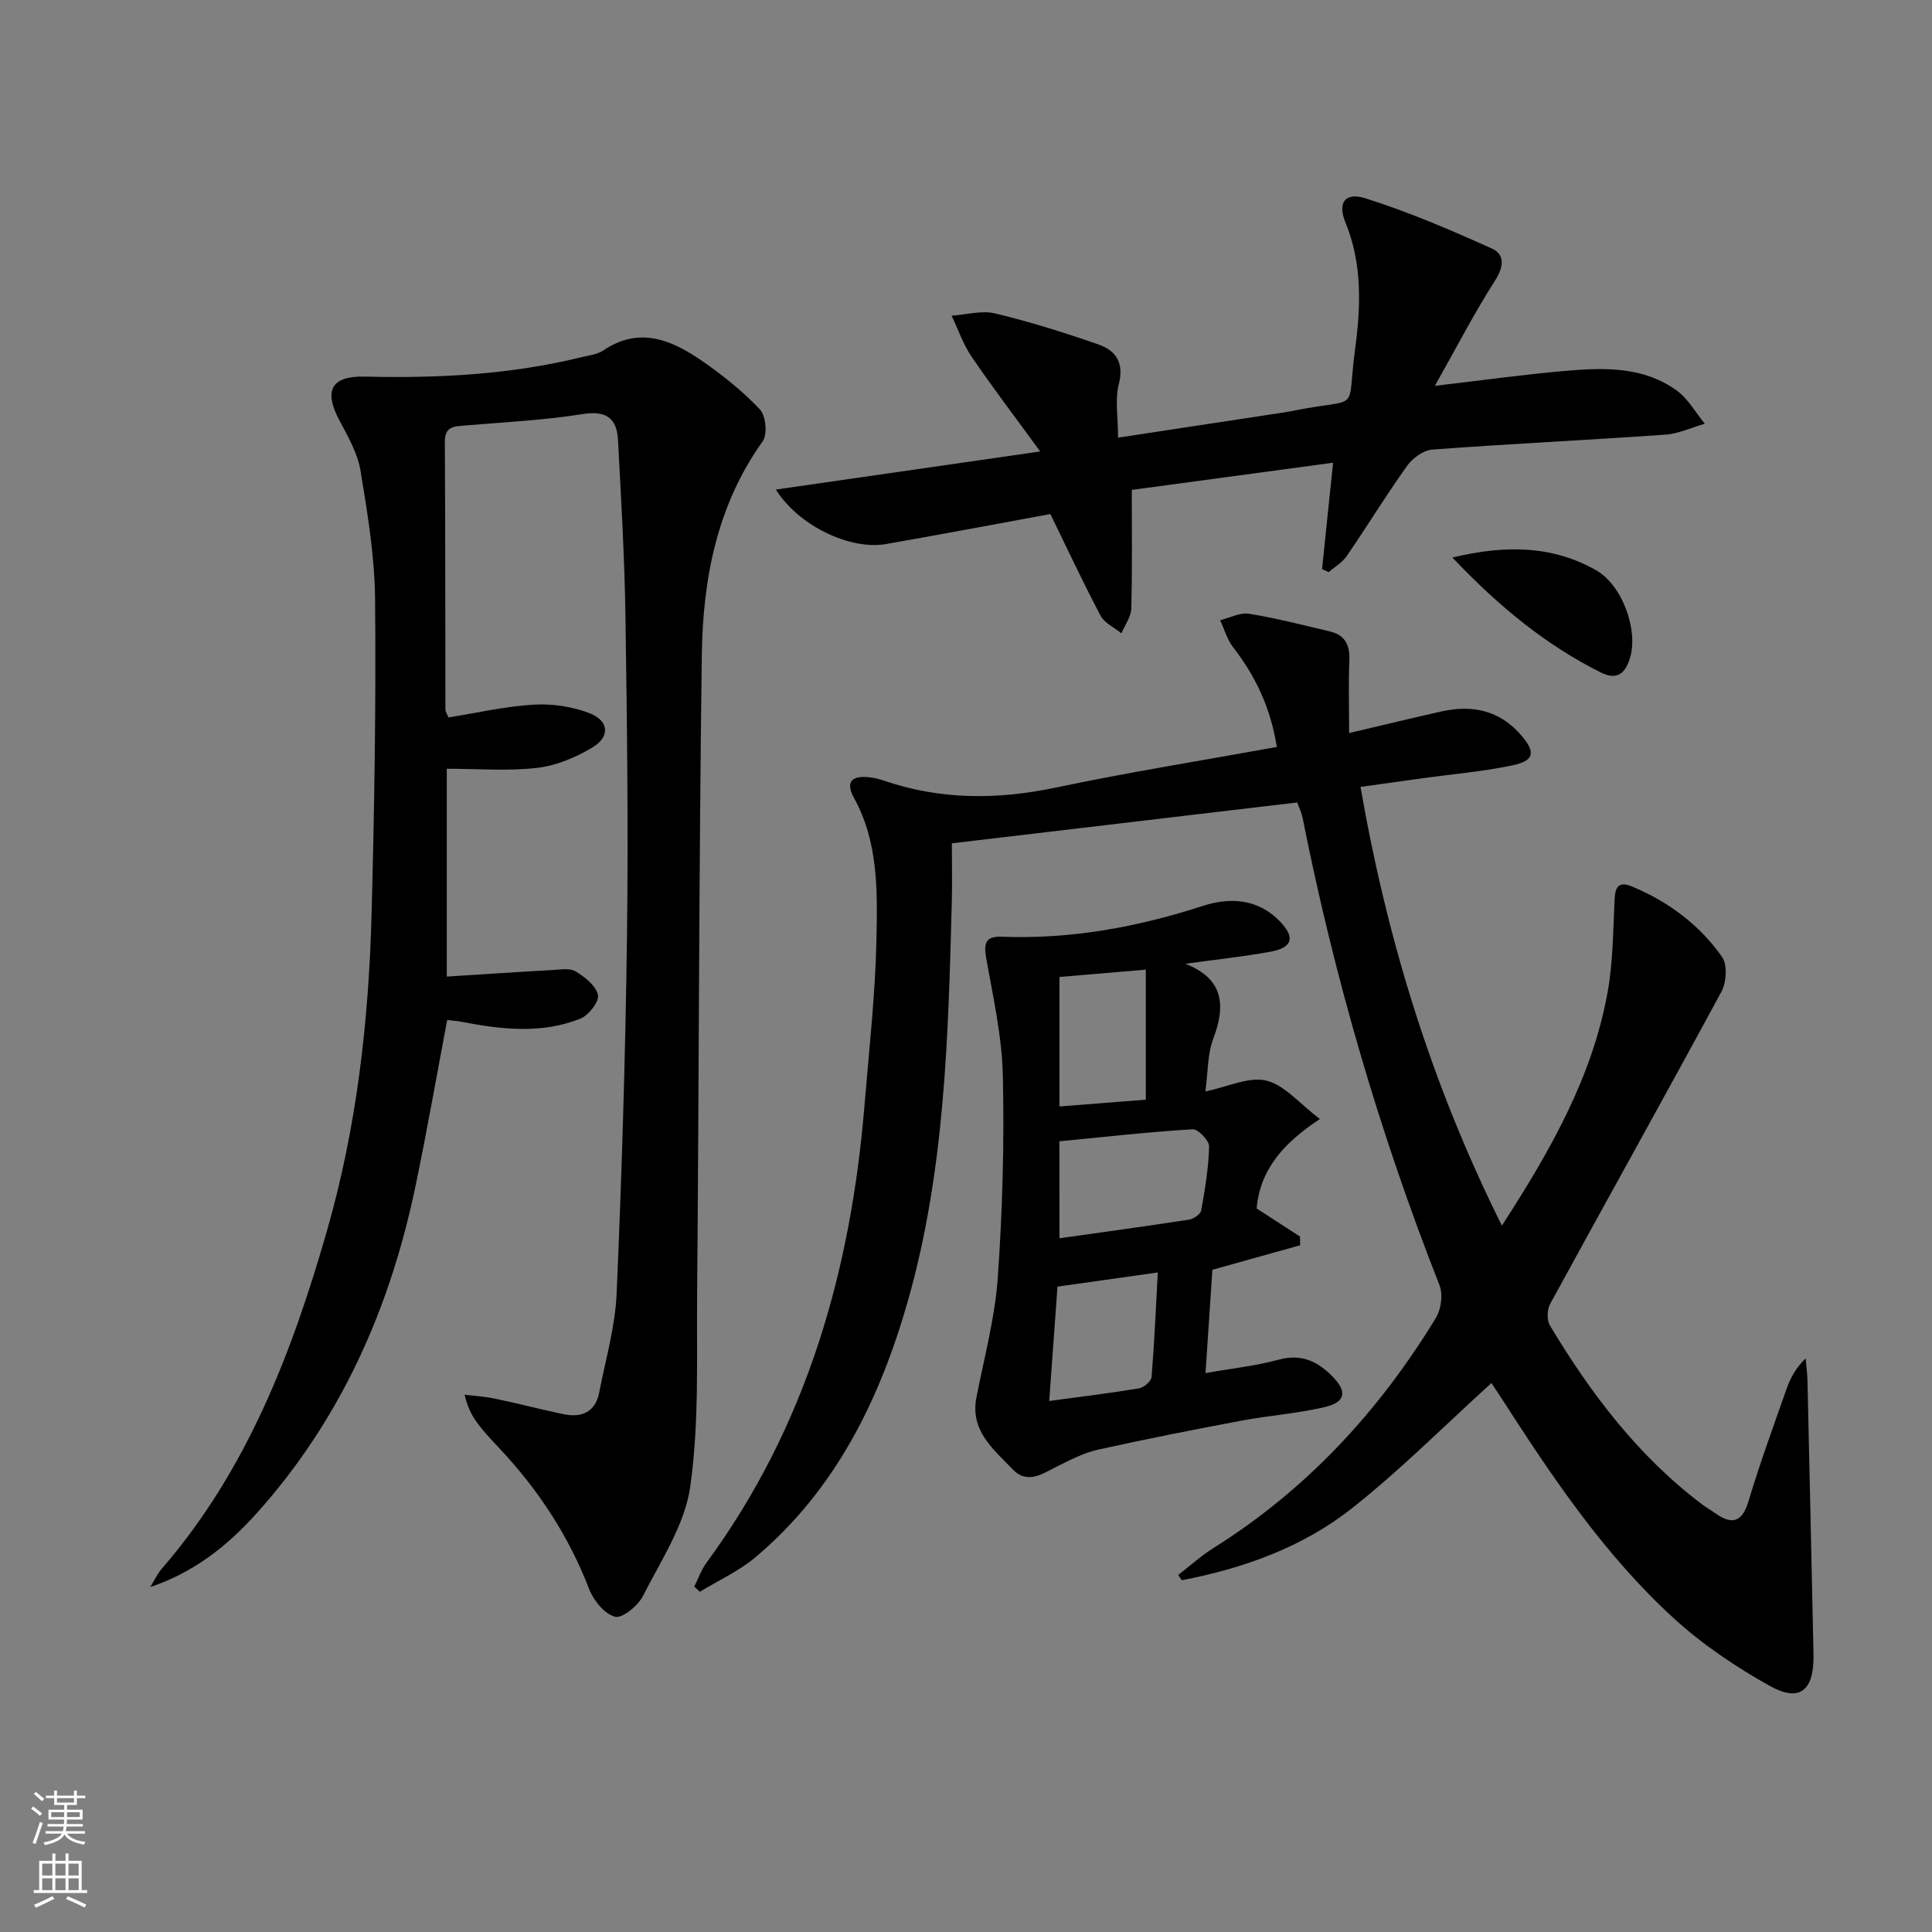 <svg enable-background="new 0 0 400 400" viewBox="0 0 400 400" xmlns="http://www.w3.org/2000/svg"><rect x="0" y="0" width="400" height="400" fill="#808080" stroke="none"/><g fill="#010000"><path d="m243.94 326.07c2.43-1.87 4.71-3.95 7.3-5.57 19.29-12.1 34.29-28.34 46.05-47.66 1.08-1.78 1.49-4.84.75-6.73-12.38-31.45-21.79-63.74-28.37-96.88-.19-.96-.65-1.86-1.1-3.09-23.63 2.8-47.3 5.59-71.5 8.46 0 4.13.09 8.09-.01 12.04-.72 27.76-1.41 55.6-9.04 82.52-5.78 20.37-14.91 39.17-31.56 53.21-3.43 2.9-7.69 4.82-11.56 7.19-.39-.36-.77-.72-1.16-1.07.83-1.65 1.44-3.46 2.52-4.93 20.75-28.24 29.92-60.46 32.74-94.87.94-11.42 2.23-22.84 2.46-34.28.2-9.89.42-20.01-4.64-29.19-1.83-3.32-.48-4.66 3.03-4.31.98.1 1.97.31 2.91.63 11.8 4.09 23.65 4.08 35.82 1.52 15.06-3.17 30.28-5.6 45.77-8.41-1.26-8.07-4.41-14.66-9.07-20.68-1.23-1.59-1.79-3.69-2.66-5.56 2-.49 4.11-1.64 5.99-1.34 5.65.92 11.21 2.36 16.79 3.68 3.1.74 4.1 2.84 3.97 5.97-.2 4.75-.05 9.52-.05 15.05 7.25-1.7 13.16-3.14 19.1-4.47 6.49-1.45 12.21-.21 16.67 5.1 2.88 3.42 2.55 5.12-2.05 6.08-6 1.25-12.14 1.77-18.22 2.61-4.22.58-8.44 1.18-13.14 1.83 5.53 31.8 14.74 61.68 29.27 90.83 10.05-15.54 18.73-30.76 21.9-48.39 1.13-6.29 1.12-12.8 1.44-19.22.13-2.74 1.02-3.69 3.66-2.58 7.53 3.16 13.93 7.93 18.59 14.57 1.13 1.62.91 5.25-.13 7.17-11.69 21.63-23.7 43.1-35.48 64.68-.64 1.18-.7 3.35-.03 4.46 8.45 14.07 18.25 27.03 31.51 37.03.8.6 1.67 1.09 2.48 1.67 3.49 2.51 5.73 2.34 7.14-2.39 2.33-7.79 5.13-15.44 7.83-23.11.79-2.26 1.9-4.4 3.98-6.4.13 1.53.34 3.05.38 4.58.42 18.3.81 36.6 1.21 54.91.02.83.04 1.67.04 2.5-.05 6.87-2.99 9.21-9.06 5.82-7.04-3.93-13.92-8.57-19.86-13.99-14.23-13-24.96-28.92-35.34-45.04-.89-1.38-1.8-2.74-2.42-3.68-9.66 8.76-18.79 17.96-28.88 25.93-10.24 8.09-22.46 12.44-35.22 14.9-.3-.36-.52-.73-.75-1.1z"/><path d="m92.86 148.54c5.91-.94 11.76-2.31 17.67-2.65 3.83-.23 8 .4 11.57 1.79 4.01 1.57 4.24 4.88.54 7.08-3.45 2.06-7.49 3.77-11.43 4.22-6.06.7-12.25.18-18.71.18v43.03c7.34-.46 14.55-.95 21.77-1.35 1.65-.09 3.67-.47 4.91.28 1.92 1.16 4.24 2.99 4.62 4.89.28 1.39-1.95 4.22-3.66 4.9-8.01 3.2-16.31 2.23-24.55.65-.94-.18-1.9-.25-3-.38-2.2 11.59-4.19 22.99-6.55 34.32-5.27 25.35-15.45 48.36-32.9 67.81-6.04 6.73-12.97 12.23-22.03 15.27.79-1.27 1.42-2.68 2.39-3.8 17.65-20.37 27.02-44.87 34.27-70.22 6.05-21.15 8.56-42.99 9.15-64.96.59-21.8.94-43.61.74-65.41-.08-8.91-1.55-17.86-3.01-26.69-.6-3.64-2.6-7.13-4.38-10.47-3.29-6.17-1.71-9.23 5.29-9.06 15.18.37 30.24-.41 45.04-4.07 1.45-.36 3.08-.52 4.26-1.32 7.61-5.15 14.35-2.13 20.73 2.31 4.2 2.92 8.27 6.18 11.75 9.89 1.23 1.31 1.59 5.16.57 6.58-9.54 13.35-12.4 28.64-12.61 44.39-.59 44.12-.59 88.25-.97 132.38-.11 13.26.43 26.67-1.43 39.71-1.12 7.85-6.05 15.24-9.78 22.59-1.03 2.03-4.29 4.7-5.79 4.3-2.18-.58-4.45-3.38-5.36-5.75-4.2-10.89-10.42-20.4-18.35-28.88-1.48-1.58-2.98-3.15-4.32-4.85-1.3-1.65-2.41-3.45-3.11-6.49 2.11.26 4.26.38 6.33.82 4.71.99 9.37 2.21 14.07 3.2 3.8.8 6.67-.37 7.47-4.5 1.33-6.82 3.32-13.64 3.61-20.52 1.06-24.6 1.82-49.22 2.14-73.85.29-22.15.01-44.31-.32-66.47-.18-12.12-.9-24.23-1.54-36.34-.24-4.49-2.4-6.15-7.32-5.37-8.02 1.28-16.19 1.67-24.3 2.36-2.25.19-4.25.13-4.23 3.41.11 18.49.08 36.99.12 55.48.04.44.37.88.64 1.56z"/><path d="m273.72 117.82c.73-6.99 1.45-13.98 2.28-22.02-14.16 1.91-27.99 3.78-41.68 5.63 0 8.45.12 16.51-.1 24.56-.05 1.73-1.33 3.42-2.04 5.13-1.47-1.2-3.5-2.11-4.32-3.65-3.63-6.87-6.92-13.92-10.39-21.04-11.28 2.07-22.65 4.22-34.04 6.21-7.43 1.3-18.08-3.78-22.8-11.28 18.13-2.61 35.86-5.17 54.73-7.89-5.17-7.09-9.85-13.24-14.2-19.62-1.75-2.57-2.78-5.64-4.14-8.49 3.01-.2 6.2-1.14 9-.47 7.22 1.73 14.34 3.97 21.36 6.41 3.62 1.26 5.4 3.77 4.26 8.23-.82 3.2-.16 6.77-.16 11.08 12.07-1.83 23.01-3.5 33.95-5.16.98-.15 1.96-.33 2.93-.52 13.7-2.69 10.36.88 12.21-12.76 1.17-8.62 1.5-17.57-2.01-26.12-1.68-4.08-.09-6.33 4.14-4.99 8.92 2.81 17.59 6.53 26.14 10.38 2.79 1.25 2.53 3.78.67 6.69-4.34 6.78-8.04 13.98-12.43 21.75 10.04-1.17 18.73-2.39 27.46-3.13 7.84-.67 15.82-.8 22.59 4.09 2.37 1.71 3.92 4.56 5.84 6.89-2.72.78-5.41 2.06-8.17 2.26-16.08 1.13-32.18 1.89-48.26 3.09-1.85.14-4.1 1.79-5.24 3.4-4.34 6.08-8.24 12.47-12.47 18.64-.92 1.34-2.49 2.24-3.75 3.34-.45-.22-.91-.43-1.36-.64z"/><path d="m245.43 199.54c7.83 3.1 8.43 8.46 5.75 15.56-1.19 3.14-1.06 6.77-1.62 10.87 4.67-.96 9.02-3.12 12.62-2.24 3.8.93 6.88 4.77 11.09 7.95-7.33 4.84-12.37 10.28-13.1 18.52 2.98 1.93 5.98 3.87 8.98 5.81.01.6.02 1.2.03 1.81-5.88 1.64-11.75 3.28-18.17 5.07-.43 6.55-.89 13.47-1.42 21.39 5.31-.94 10.35-1.47 15.18-2.78 4.74-1.29 8.14.42 11.18 3.56 3.03 3.14 2.61 5.26-1.75 6.28-5.63 1.32-11.47 1.72-17.17 2.79-9.93 1.87-19.85 3.82-29.71 6.01-2.87.64-5.6 2.05-8.27 3.37-3.12 1.54-6.28 3.97-9.44.65-3.93-4.13-8.8-7.93-7.45-14.84 1.6-8.24 3.83-16.44 4.42-24.76.98-13.92 1.36-27.93 1.05-41.88-.18-8.18-2.05-16.34-3.47-24.46-.54-3.08.01-4.41 3.29-4.28 14.28.54 28.05-1.99 41.61-6.39 5.49-1.78 11.26-1.53 15.81 3.09 3.31 3.36 2.82 5.53-1.76 6.39-5.84 1.06-11.78 1.68-17.68 2.51zm-26.08 56.83c9.17-1.29 18.01-2.5 26.83-3.86.95-.15 2.37-1.12 2.51-1.9.79-4.38 1.54-8.82 1.64-13.25.03-1.22-2.29-3.63-3.41-3.56-9.2.57-18.38 1.6-27.58 2.49.01 6.8.01 13.22.01 20.08zm17.88-28.69c0-9.2 0-17.72 0-26.92-6.49.55-12.16 1.02-17.88 1.51v26.81c6.19-.49 12.06-.95 17.88-1.4zm-20 62.38c6.82-.93 12.73-1.64 18.6-2.62 1-.17 2.51-1.47 2.59-2.35.58-7.04.88-14.11 1.29-21.64-7.14 1.01-13.66 1.93-20.77 2.93-.57 7.72-1.11 15.25-1.71 23.68z"/><path d="m300.7 115.43c11.21-2.69 20.78-2.42 29.7 2.6 5.49 3.09 8.72 12.28 7.15 17.91-.92 3.31-2.59 5.05-6.12 3.29-11.39-5.7-21.04-13.6-30.73-23.8z"/></g><path d="m6.44 374.46.42-.45c.65.47 1.27.95 1.85 1.44l-.45.49c-.65-.56-1.25-1.06-1.82-1.48m.93 7.33-.63-.26c.55-1.36 1.05-2.8 1.52-4.33.19.1.38.19.59.27-.46 1.29-.95 2.73-1.48 4.32m-.38-10.38.44-.42c.43.34 1.01.82 1.74 1.44l-.49.49c-.53-.51-1.09-1.01-1.69-1.51m2.5.35h1.72v-1.04h.59v1.04h3.52v-1.04h.59v1.04h1.75v.53h-1.75v1.42h-2.03v.97h3.22v2.03h-3.24c0 .35-.01.66-.03.93h3.32v.53h-3.37c-.03.27-.08.58-.15.94h3.96v.53h-3.71c.67.92 1.93 1.48 3.79 1.68-.13.24-.23.44-.29.59-2.13-.38-3.48-1.08-4.04-2.12-.43.97-1.77 1.72-4.03 2.23-.09-.19-.2-.37-.33-.55 2.1-.42 3.37-1.03 3.81-1.83h-3.36v-.53h3.58c.08-.29.13-.61.16-.94h-3.33v-.53h3.39c.02-.27.04-.58.04-.93h-3.23v-2.03h3.25v-.97h-2.07v-1.42h-1.73zm1.12 3.44v1h2.65c.01-.3.02-.44.01-.4v-.25-.35zm1.19-2h3.52v-.91h-3.52zm4.71 2h-2.63v.59c0 .15-.01.28-.01.4h2.64z" fill="#fbfcfa"/><path d="m13.56 383.74h.63v1.52h2.72v6.07h1.13v.6h-11.06v-.6h1.13v-6.07h2.73v-1.52h.63v1.52h2.1v-1.52zm-2.69 8.83.38.56c-1.24.63-2.53 1.25-3.85 1.85-.1-.21-.21-.42-.34-.63 1.36-.55 2.63-1.15 3.81-1.78m-2.13-4.27h2.1v-2.45h-2.1zm0 3.04h2.1v-2.46h-2.1zm2.72-3.04h2.1v-2.45h-2.1zm0 3.04h2.1v-2.46h-2.1zm6.07 3.6c-1.41-.71-2.7-1.3-3.86-1.78l.35-.56c1.45.62 2.75 1.19 3.84 1.72zm-1.25-9.09h-2.1v2.45h2.1zm-2.09 5.49h2.1v-2.46h-2.1z" fill="#fbfcfa"/></svg>